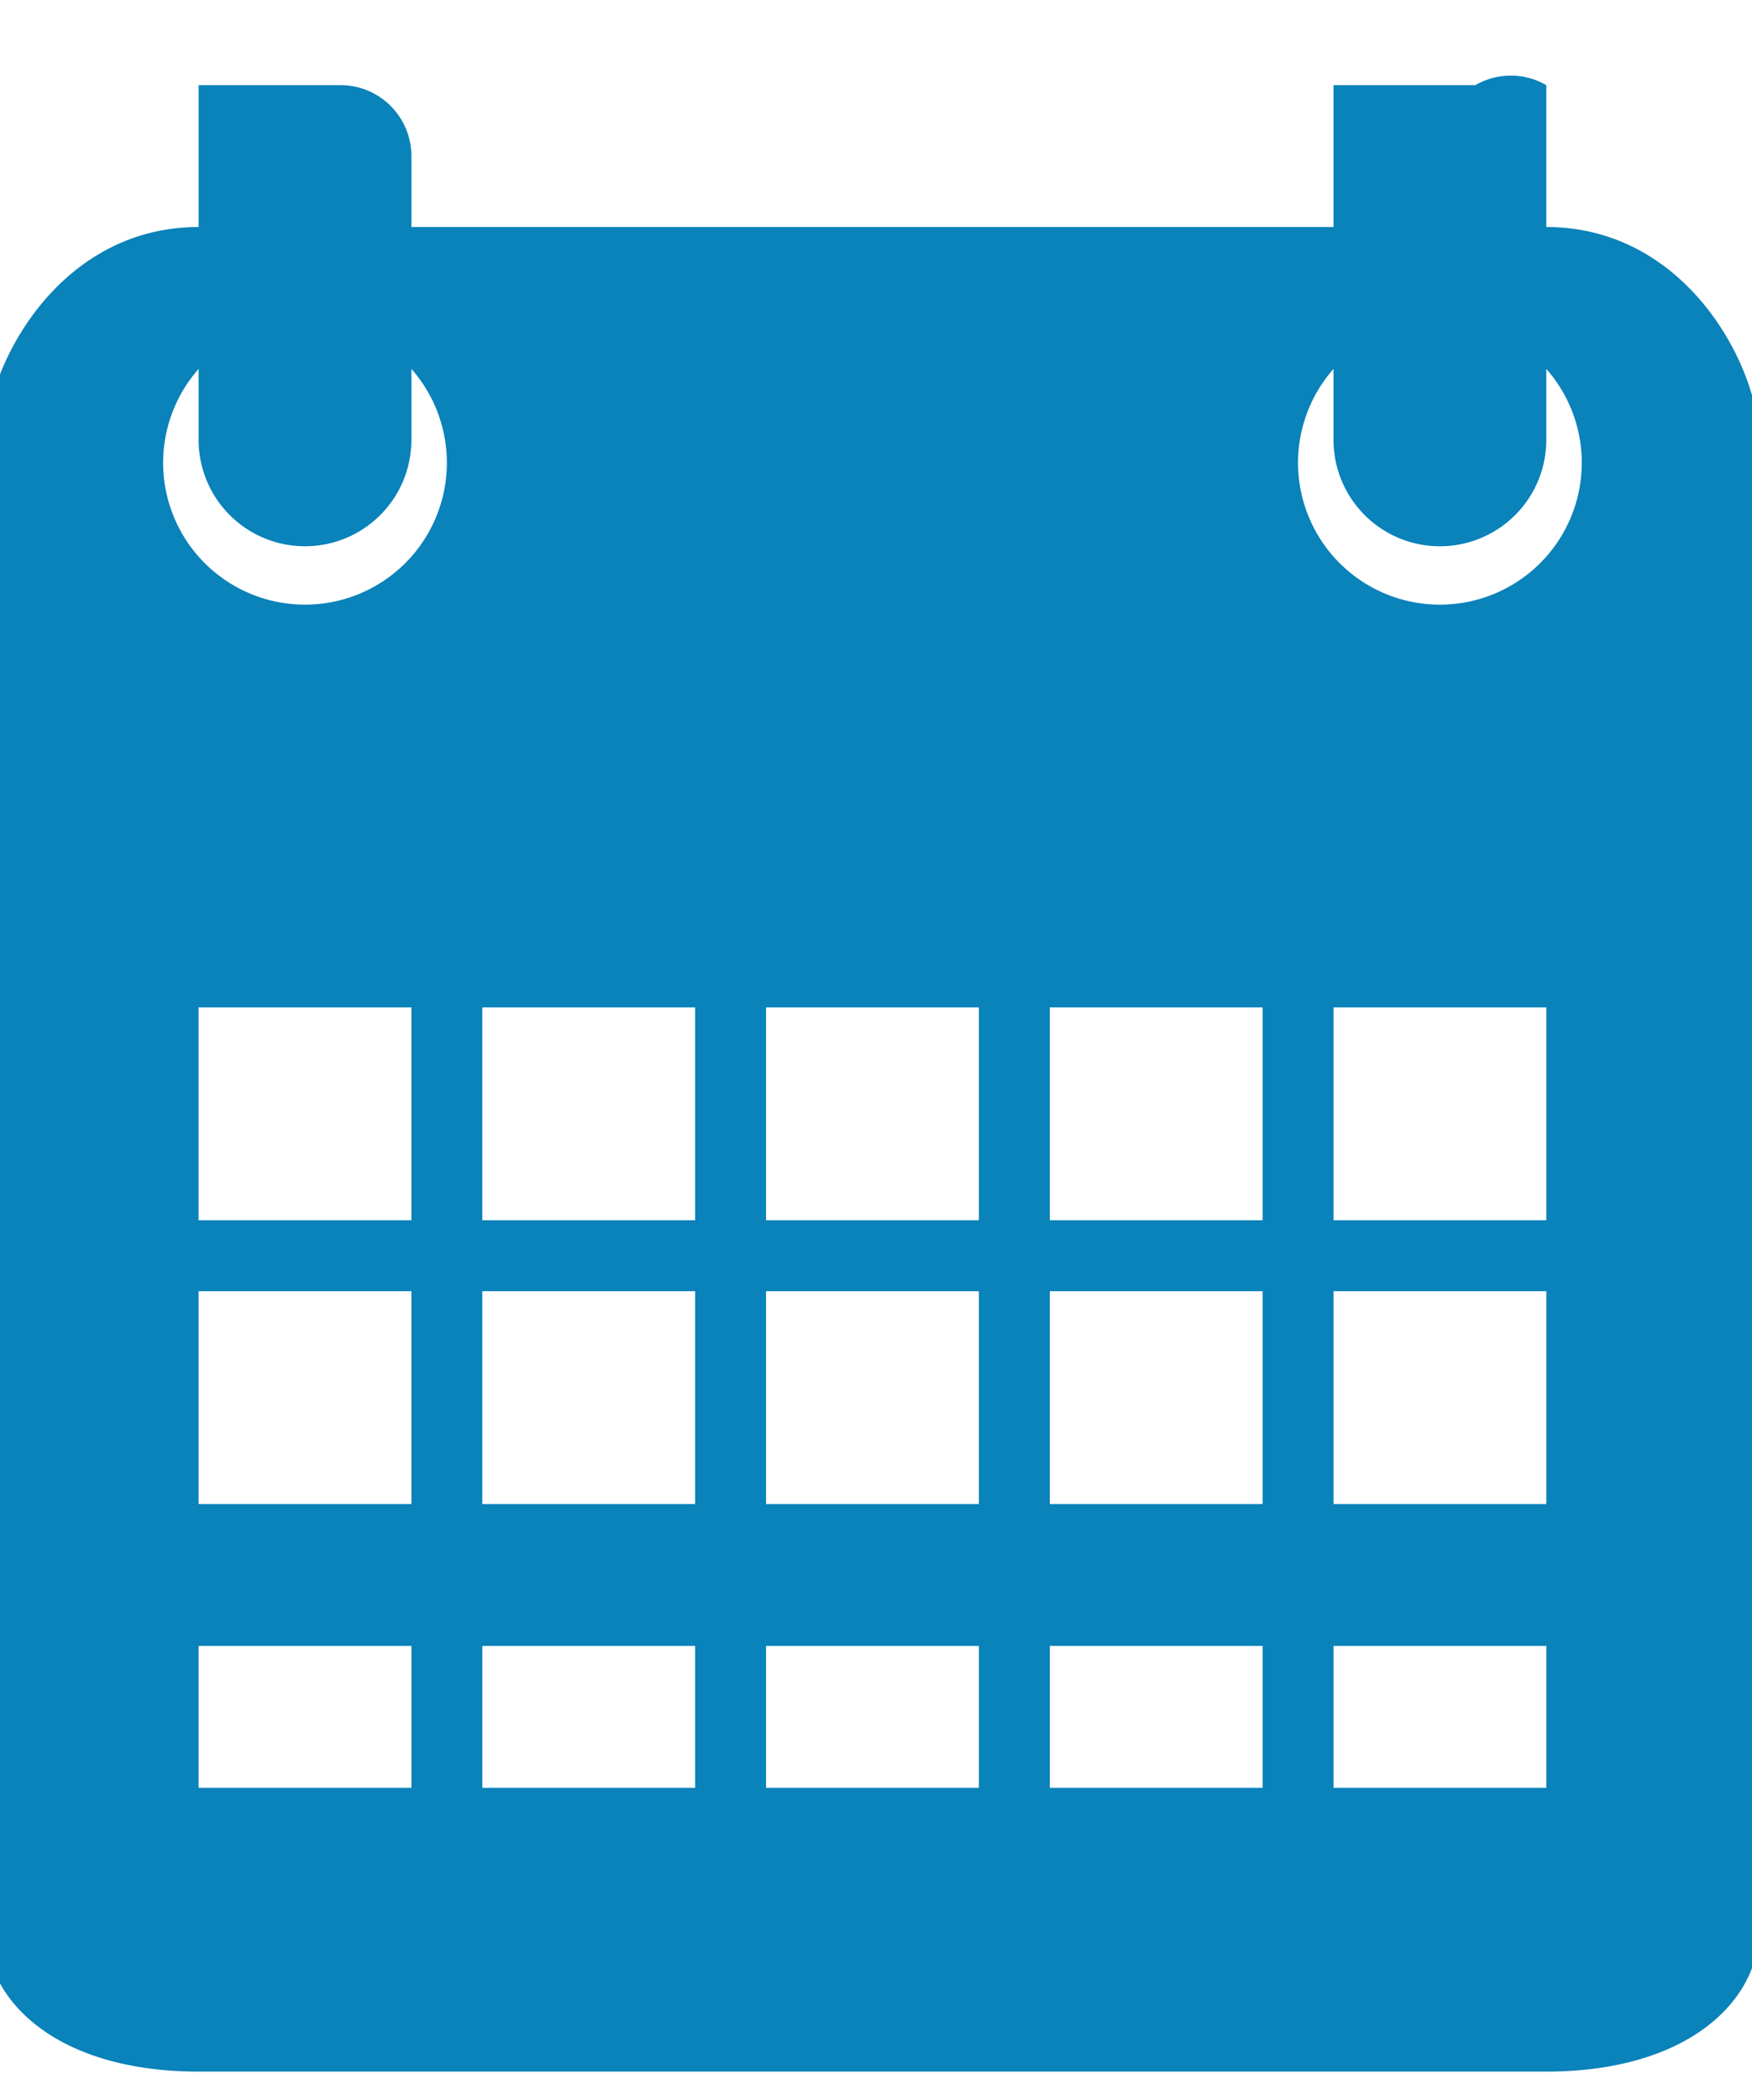 <svg xmlns="http://www.w3.org/2000/svg" width="24.7" height="29.6" viewBox="10.2 2.8 24.7 29.6"><path fill="#0A82BA" d="M14 4h-1v2c-2 0-3 2-3 3v21c0 1 1 2 3 2h19c2 0 3-1 3-2V9c0-1-1-3-3-3V5 4a1 1 0 00-1 0h-1-1v2H16V5a1 1 0 00-1-1h-1zm-1 4v1a1 1 0 003 0V8a2 2 0 11-3 0zm16 0v1a1 1 0 003 0V8a2 2 0 11-3 0zm-16 9h3v3h-3v-3zm4 0h3v3h-3v-3zm4 0h3v3h-3v-3zm4 0h3v3h-3v-3zm4 0h3v3h-3v-3zm-16 4h3v3h-3v-3zm4 0h3v3h-3v-3zm4 0h3v3h-3v-3zm4 0h3v3h-3v-3zm4 0h3v3h-3v-3zm-16 5h3v2h-3v-2zm4 0h3v2h-3v-2zm4 0h3v2h-3v-2zm4 0h3v2h-3v-2zm4 0h3v2h-3v-2z"/></svg>